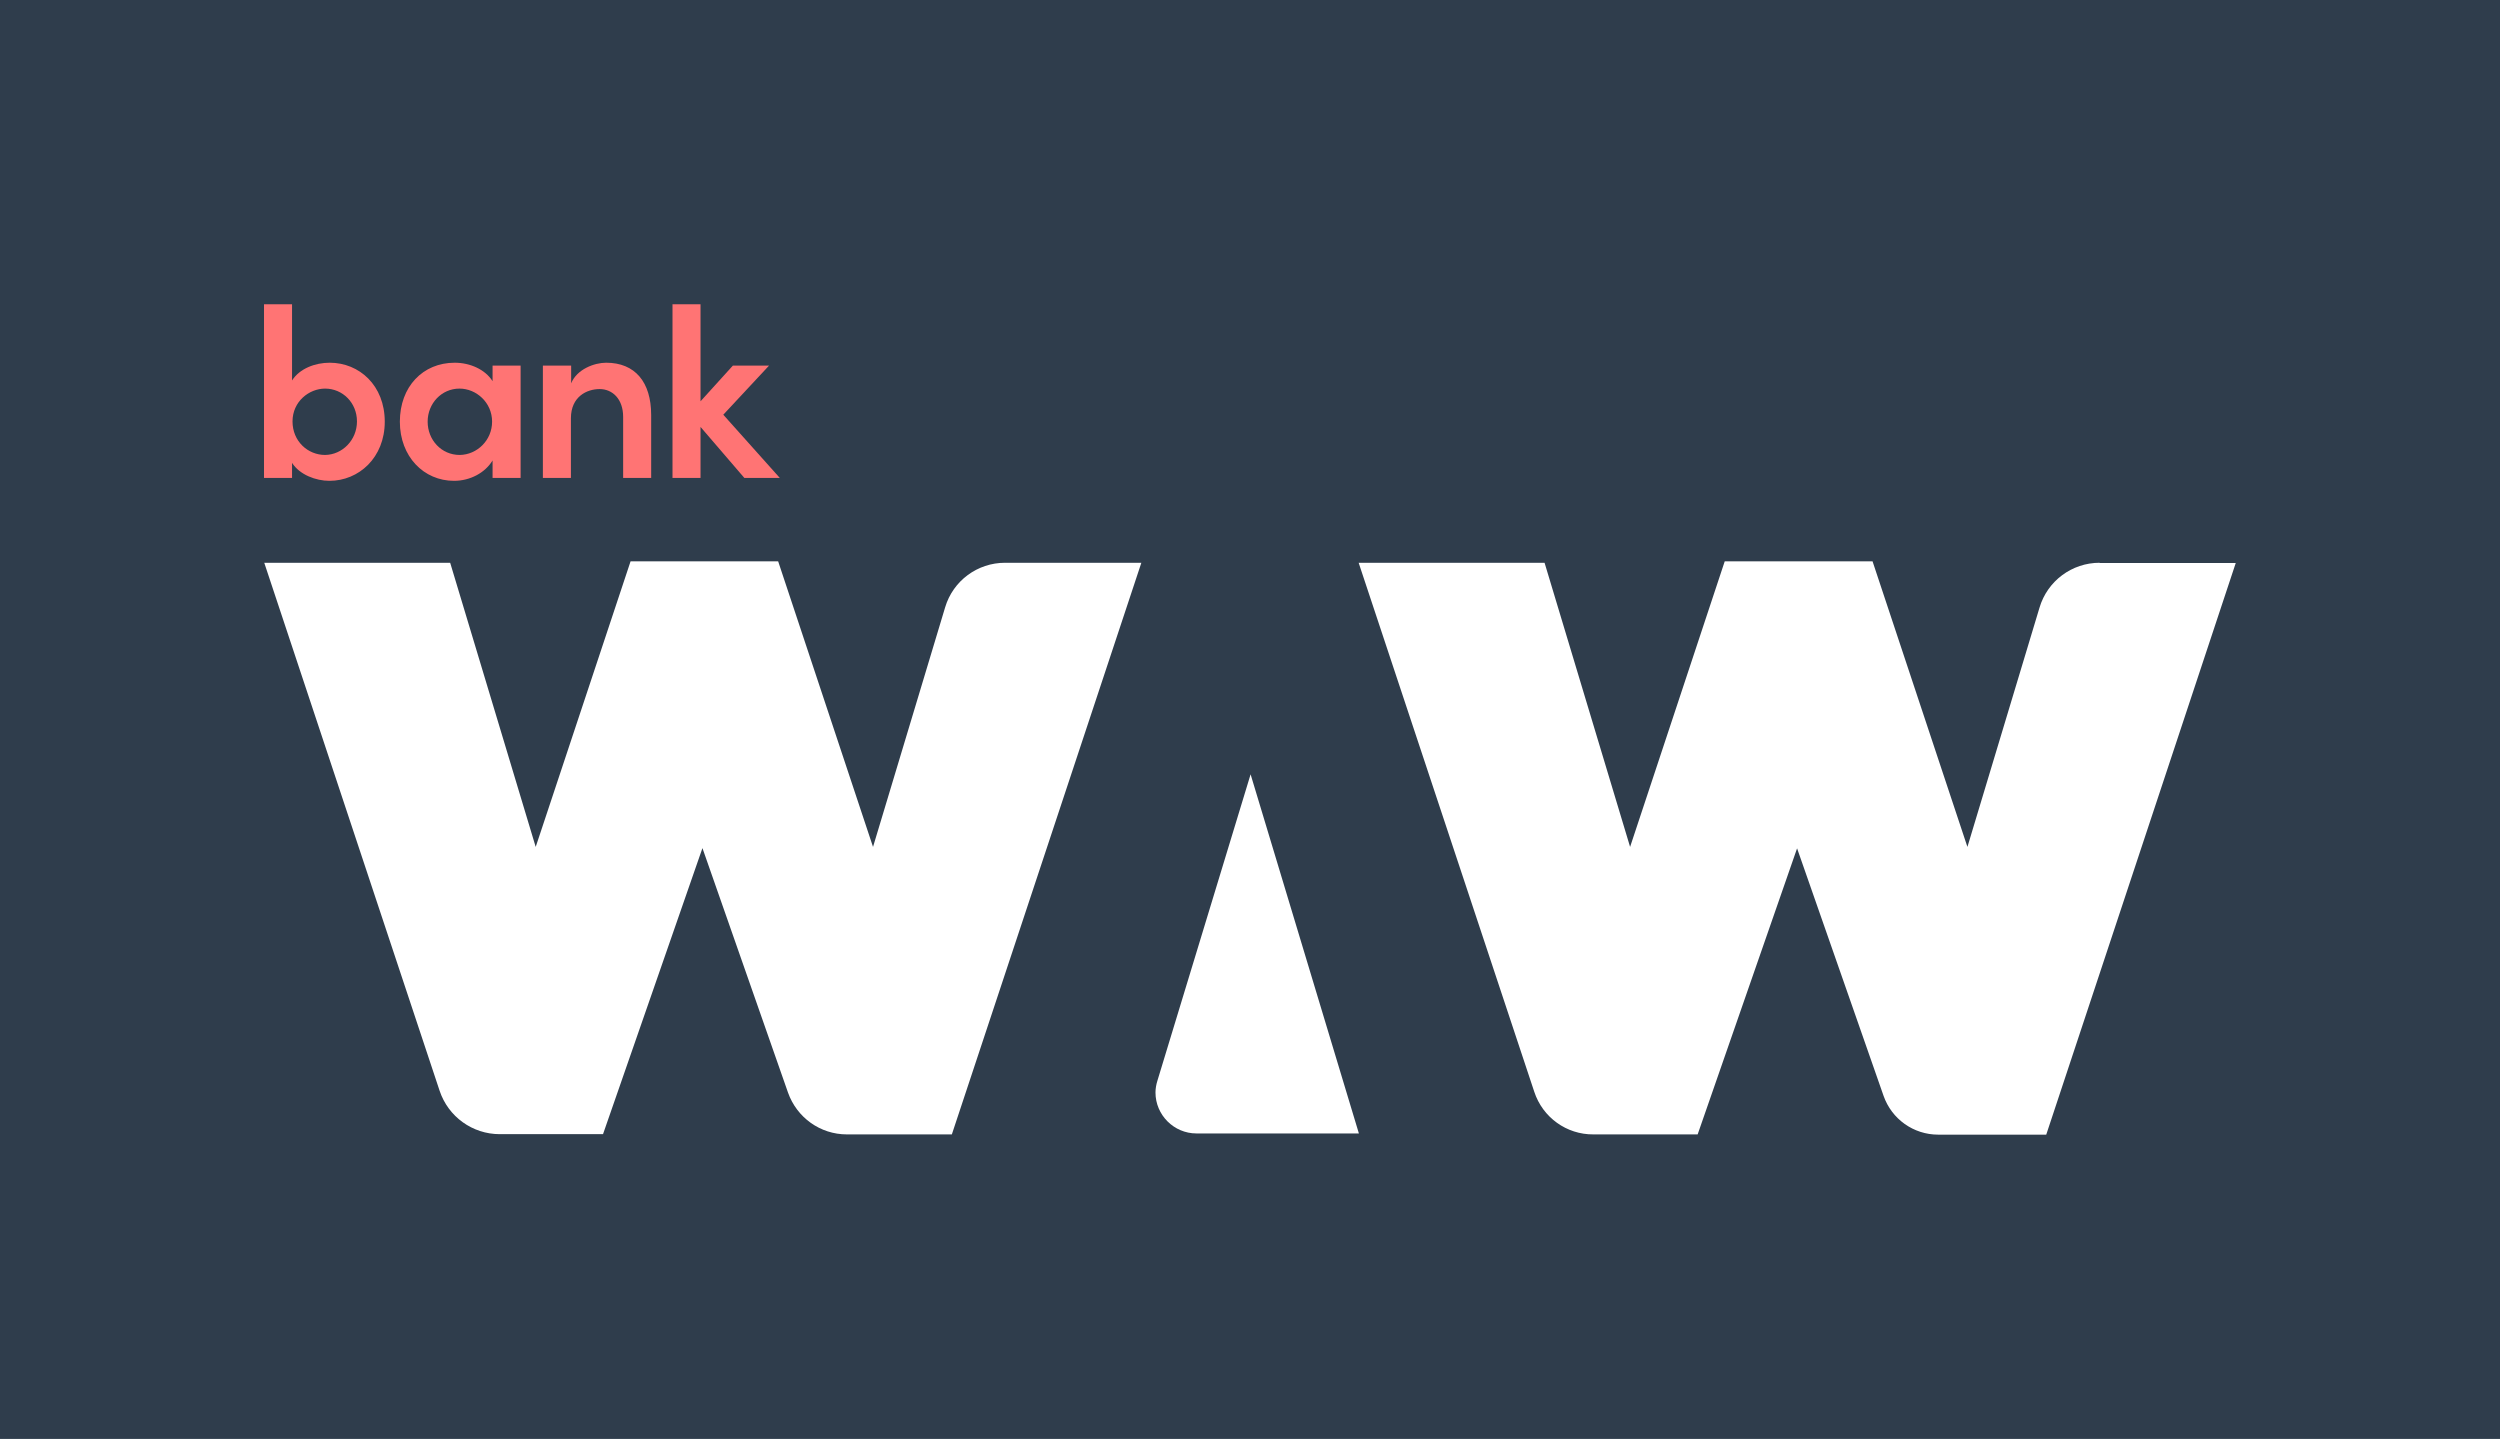 <?xml version="1.0" encoding="UTF-8"?> <svg xmlns="http://www.w3.org/2000/svg" xmlns:xlink="http://www.w3.org/1999/xlink" id="Layer_2" viewBox="0 0 1043.5 600.6"><defs><clipPath id="clippath"><rect x="110.3" y="127" width="823" height="346.5" style="fill:none;"></rect></clipPath><clipPath id="clippath-1"><rect x="110.3" y="127" width="823" height="346.5" style="fill:none;"></rect></clipPath><clipPath id="clippath-2"><rect x="110.3" y="127" width="823" height="346.5" style="fill:none;"></rect></clipPath><clipPath id="clippath-3"><rect x="110.3" y="127" width="823" height="346.5" style="fill:none;"></rect></clipPath><clipPath id="clippath-4"><rect x="110.3" y="127" width="823" height="346.5" style="fill:none;"></rect></clipPath><clipPath id="clippath-5"><rect x="110.3" y="127" width="823" height="346.5" style="fill:none;"></rect></clipPath><clipPath id="clippath-6"><rect x="110.3" y="127" width="823" height="346.5" style="fill:none;"></rect></clipPath></defs><g id="Layer_1-2"><rect width="1043.5" height="600.6" style="fill:#2f3d4c;"></rect><g style="clip-path:url(#clippath); fill:none;"><path d="m419.5,234.9c-11.5,0-21.7,7.5-25,18.6l-30.1,100-39.6-119.2h-61.6l-39.6,119.2-35.7-118.6h-77.6l73.2,220.4c3.6,10.8,13.7,18.1,25.1,18.1h43.1l41.5-119.4,35.7,102c3.7,10.5,13.5,17.5,24.6,17.5h43.8l79.1-238.6h-56.9Z" style="fill:#fff;"></path></g><g style="clip-path:url(#clippath-1); fill:none;"><path d="m876.4,234.9c-11.6,0-21.8,7.6-25.1,18.7l-30.1,99.9-39.6-119.2h-61.7l-39.5,119.2-35.7-118.6h-77.6l73.3,220.8c3.5,10.7,13.5,17.9,24.7,17.8h43.5l41.5-119.4,36.1,103.3c3.4,9.7,12.5,16.2,22.8,16.2h45.1l79.1-238.6h-56.8v-.1Z" style="fill:#fff;"></path></g><g style="clip-path:url(#clippath-2); fill:none;"><path d="m483.1,451.1l38.9-127.9,45.2,149.9h-67.8c-9.4,0-17.1-7.7-17.1-17.1,0-1.6.3-3.3.8-4.9" style="fill:#fff;"></path></g><g style="clip-path:url(#clippath-3); fill:none;"><path d="m160.6,176c0,15-10.8,24.7-23.1,24.7-5.6,0-12.4-2.5-15.6-7.5v6.3h-11.7v-72.5h11.7v31.8c3.2-5,9.7-7.4,15.7-7.4,12.4,0,23,9.5,23,24.6m-11.6-.1c0-7.8-6-13.7-13.3-13.7-6.7,0-13.6,5.4-13.6,13.7s6.4,14,13.6,14c7.2-.1,13.3-6.2,13.3-14" style="fill:#ff7474;"></path></g><g style="clip-path:url(#clippath-4); fill:none;"><path d="m205.6,152.6h11.7v46.9h-11.7v-7.3c-3.1,5.1-9.3,8.5-16.1,8.5-12.6,0-22.6-10.1-22.6-24.7s9.6-24.6,22.9-24.6c6.4,0,12.7,2.8,15.8,7.7v-6.5h0Zm-.2,23.4c0-8-6.6-13.8-13.6-13.8-7.5,0-13.3,6.2-13.3,13.8s5.7,13.9,13.4,13.9c7.2-.1,13.5-6.1,13.5-13.9" style="fill:#ff7474;"></path></g><g style="clip-path:url(#clippath-5); fill:none;"><path d="m271.8,173.2v26.3h-11.7v-25.5c0-7.5-4.5-11.6-9.8-11.6s-12,3.1-12,12.2v24.9h-11.7v-46.9h11.8v7.4c2.4-5.9,9.7-8.6,14.6-8.6,12.1,0,18.8,8.1,18.8,21.8" style="fill:#ff7474;"></path></g><g style="clip-path:url(#clippath-6); fill:none;"><polygon points="325.5 199.5 310.7 199.5 292.4 178.2 292.4 199.5 280.7 199.5 280.7 127 292.4 127 292.4 167.5 305.9 152.6 321 152.6 301.9 173.1 325.5 199.5" style="fill:#ff7474;"></polygon></g></g></svg> 